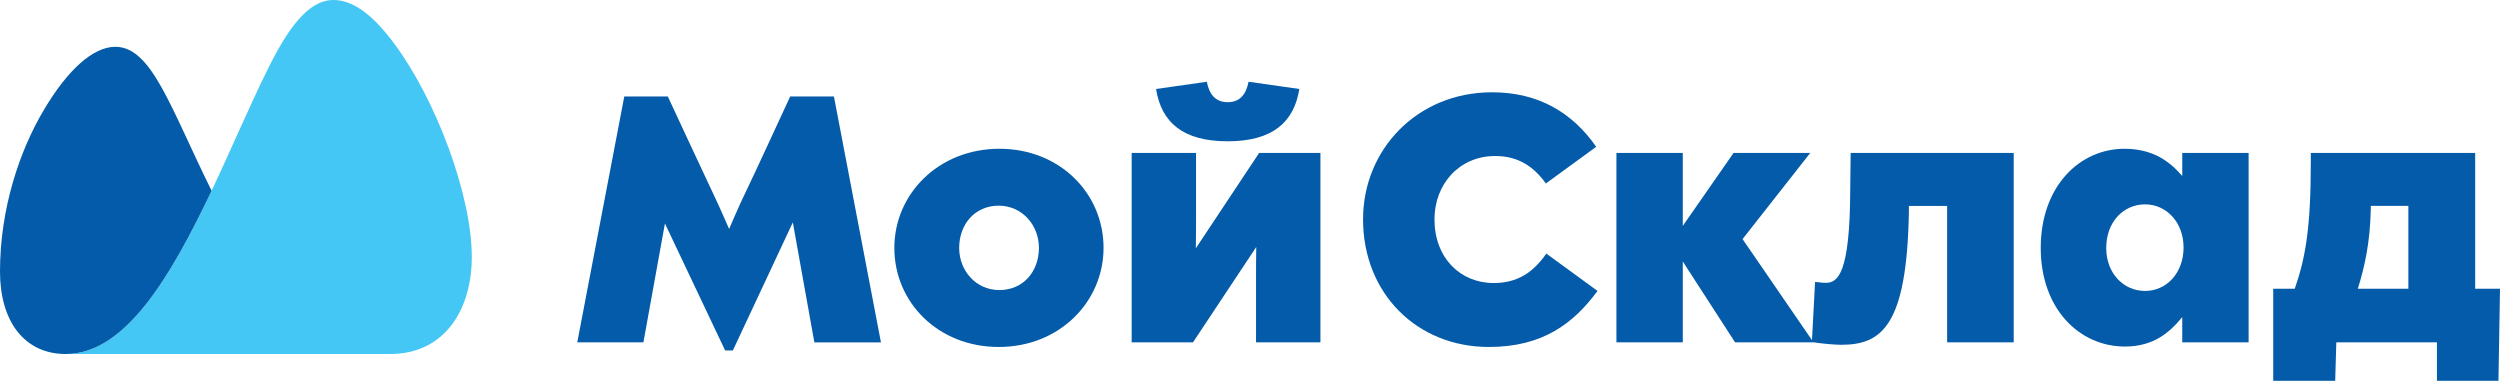 <?xml version="1.0" encoding="utf-8"?> <svg xmlns="http://www.w3.org/2000/svg" xmlns:xlink="http://www.w3.org/1999/xlink" version="1.1" id="Слой_1" x="0px" y="0px" viewBox="0 0 1000 152.325" xml:space="preserve"> <path fill="#035BA9" d="M990.068,115.496V61.176h-65.747v3.692 c0,26.193-2.109,38.235-6.416,50.628h-8.614v36.829h24.787l0.44-15.382h40.257 v15.382h24.611L1000,115.496H990.068z M963.347,115.496h-20.216 c2.725-8.79,4.922-18.458,5.186-31.906v-1.231h15.03V115.496z"></path> <path fill="#035BA9" d="M491.078,56.518c17.931,0,26.545-7.647,28.654-20.919l-20.304-2.901 c-0.967,5.01-3.428,8.174-8.35,8.174s-7.383-3.164-8.35-8.174l-20.304,2.901 C464.534,48.871,473.06,56.518,491.078,56.518z"></path> <path fill="#035BA9" d="M399.754,59.506c-24.347,0-42.015,18.107-42.015,39.641 c0,21.798,17.491,39.641,41.751,39.641c24.347,0,41.927-18.107,41.927-39.641 C441.417,77.349,423.925,59.506,399.754,59.506z M399.754,116.024 c-9.405,0-16.085-7.742-16.085-16.876c0-9.308,6.153-16.876,15.821-16.876 c9.317,0,16.085,7.742,16.085,16.876C415.575,108.455,409.423,116.024,399.754,116.024z"></path> <path fill="#035BA9" d="M872.901,61.176v9.229c-4.922-5.713-11.602-10.899-23.117-10.899 c-17.931,0-33.489,15.03-33.489,39.641c0,24.523,15.558,39.466,33.664,39.466 c11.339,0,17.755-5.45,22.941-11.778v10.108h26.545V61.176H872.901z M858.047,116.375 c-8.702,0-15.558-7.12-15.558-17.14c0-10.46,6.856-17.491,15.558-17.491 c8.526,0,15.382,7.208,15.382,17.228C873.429,109.256,866.573,116.375,858.047,116.375z"></path> <path fill="#035BA9" d="M478.333,99.323c0.088-4.571,0.088-10.02,0.088-13.8V61.176 h-25.754v75.767h24.523l25.314-38.147c-0.088,4.307-0.088,8.702-0.088,13.448 v24.699h25.754V61.176h-24.523L478.333,99.323z"></path> <path fill="#035BA9" d="M740.09,75.767c-0.088,33.928-5.01,37.356-9.757,37.356 c-0.703,0-1.406,0-4.307-0.352l-1.231,23.293l-27.775-40.432l27.072-34.455h-30.676 l-20.304,29.182V61.176H646.568v75.767h26.545v-32.346l20.919,32.346h31.555 c3.34,0.527,8.35,0.967,10.899,0.967c16.085,0,26.281-7.383,27.072-53.177v-2.373 h15.294v54.584h26.633V61.176h-65.219L740.09,75.767z"></path> <path fill="#035BA9" d="M597.433,113.211c-13.272,0-23.644-10.02-23.644-25.49 c0-14.063,9.932-25.314,24.259-25.314c8.526,0,14.942,3.516,20.304,10.987 l20.128-14.679c-9.581-13.712-23.117-21.798-41.663-21.798 c-29.973,0-51.595,22.941-51.595,50.804c0,29.885,21.798,51.068,50.277,51.068 c21.447,0,33.752-9.229,43.509-22.414l-20.48-14.942 C613.167,109.168,606.75,113.211,597.433,113.211z"></path> <path fill="#44C7F4" d="M26.281,141.601c23.98,0,42.111-31.222,58.363-65.307 c7.823-16.525,15.118-33.84,22.414-48.519C115.067,11.494,123.285,0,133.339,0 c8.522,0,16.542,6.884,24.523,17.667c16.548,22.388,30.852,60.304,30.852,85.172 c0,20.831-10.723,38.762-32.698,38.762H26.281z"></path> <path fill="#035BA9" d="M84.644,76.294C68.173,43.087,60.715,18.722,46.146,18.722 c-9.053,0-19.249,9.493-28.479,25.051C7.78,60.28,0,83.576,0,108.64 c0,19.794,9.687,32.961,26.281,32.961C50.256,141.601,68.392,110.38,84.644,76.294z"></path> <path fill="#035BA9" d="M316.076,38.587c0,0-15.646,33.928-17.843,38.323 c-2.197,4.395-6.592,14.679-6.592,14.679s-3.428-7.999-6.416-14.239 s-18.107-38.762-18.107-38.762h-17.404l-18.81,98.356h26.457l8.614-47.552 l24.084,50.804h3.076l23.996-51.244l8.614,47.992h26.633l-18.81-98.356H316.076z"></path> </svg> 